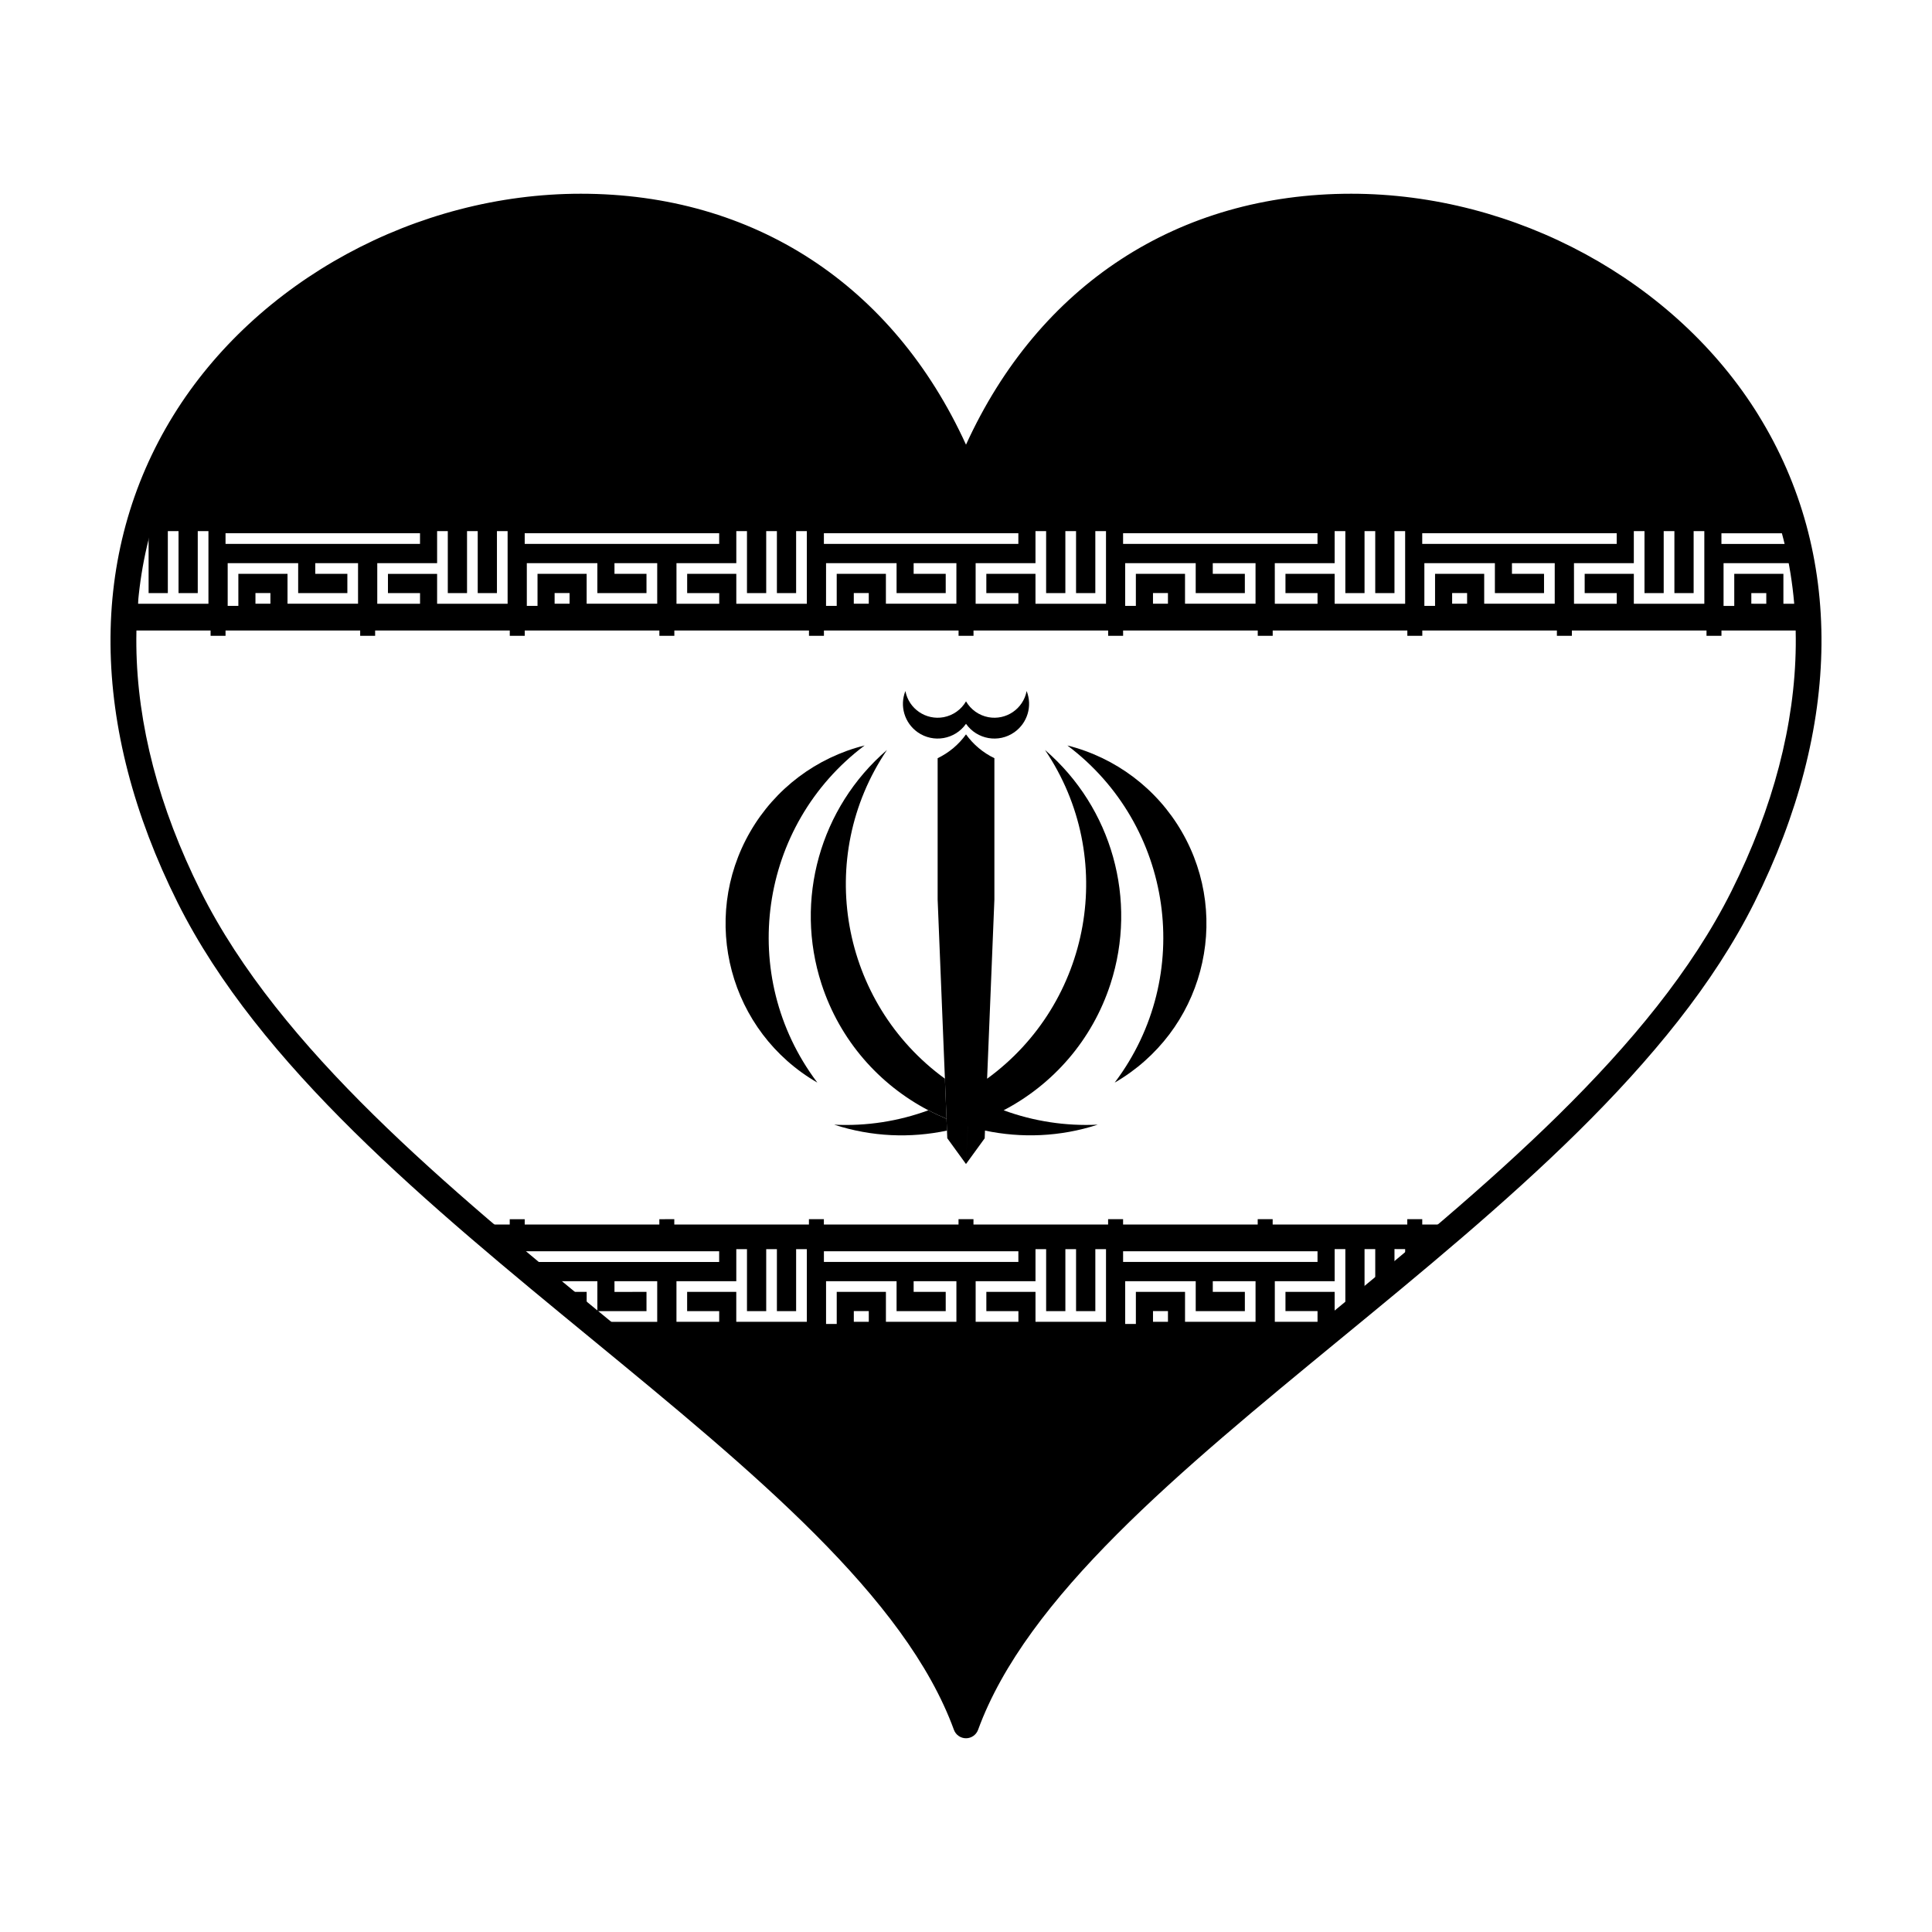<?xml version="1.0" encoding="UTF-8"?>
<!-- Uploaded to: ICON Repo, www.svgrepo.com, Generator: ICON Repo Mixer Tools -->
<svg fill="#000000" width="800px" height="800px" version="1.1" viewBox="144 144 512 512" xmlns="http://www.w3.org/2000/svg">
 <g>
  <path d="m400.01 599.75c13.254-36.281 54.664-70.008 97.805-105.47h-0.117v-7.926h-13.035v5.098h8.496v2.836h-11.32v-10.762h15.859v-8.5h2.832v16.426h0.73c1.457-1.188 2.91-2.394 4.359-3.598v-12.828h2.836v10.488c1.699-1.414 3.402-2.82 5.098-4.242v-6.254l2.828 0.004v3.883c4.121-3.445 8.223-6.898 12.281-10.398h-7.75v-1.41h-3.965v1.41h-35.676v-1.41h-3.965v1.41h-35.676v-1.41h-3.969v1.41h-35.68v-1.41h-3.961v1.41h-35.684v-1.41h-3.961v1.41h-35.68v-1.41l-3.961 0.004v1.41h-35.68v-1.41h-3.969v1.41h-7.723c3.863 3.332 7.769 6.625 11.688 9.91v-2.816h51.535v2.832l-51.527-0.004c2.035 1.707 4.062 3.41 6.106 5.098h13.145v7.93h13.02v-5.098l-8.484 0.004v-2.836h11.324v10.766h-15.945c43.137 35.453 84.539 69.184 97.777 105.46h0.008zm53.512-105.46h-3.965v-2.836h3.965zm23.215 0h-18.691v-7.93h-13.027v8.5h-2.832v-11.332h18.691v7.93h13.023v-5.098h-8.5v-2.836h11.332v10.766zm-35.105-18.691h51.523v2.832h-51.523zm-83.82 18.691h-18.691v-7.93h-13.023v5.098h8.496v2.836h-11.324v-10.766h15.855v-8.496h2.832v16.426h5.098v-16.426h2.832v16.426h5.094v-16.426h2.84v19.258zm60.594-19.254h2.832v16.426h5.098v-16.426h2.832v16.426h5.109v-16.426h2.828v19.254h-18.688v-7.93h-13.023v5.098h8.496v2.836h-11.332v-10.766h15.859v-8.492zm-44.168 19.254h-3.969v-2.836h3.969zm23.219 0h-18.68v-7.93h-13.035v8.5h-2.828v-11.332h18.688v7.93h13.023v-5.098h-8.5v-2.836h11.332zm-35.113-15.863v-2.832h51.535v2.832z"/>
  <path d="m292.59 486.36c2.309 1.895 4.594 3.789 6.883 5.68v-5.68z"/>
  <path d="m199.81 312.5h3.961v-1.414h35.68v1.414h3.965v-1.414h35.68v1.414h3.969v-1.414h35.676v1.414h3.969v-1.414h35.676v1.414h3.965v-1.414h35.68v1.414h3.961v-1.414h35.68v1.414h3.965v-1.414h35.68v1.414h3.965v-1.414h35.68v1.414h3.965v-1.414h35.668v1.414h3.969v-1.414h35.68v1.414h3.965v-1.414h21.469c-0.082-2.398-0.23-4.75-0.449-7.078h-4.606v-7.93h-13.023v8.496h-2.836v-11.324h18.691v7.93h1.449c-0.523-4.465-1.285-8.816-2.309-13.027h-18.395v-2.832h17.672c-25.785-95.41-174.79-124.67-217.87-13.773-42.973-110.68-191.48-81.746-217.71 13.199h1.094v16.43h5.094v-16.43h2.836v16.43h5.094v-16.43h2.832v19.254l-18.688 0.004v-7.926h-0.742c-0.801 4.863-1.324 9.859-1.477 15.008h21.473zm408.31-11.328h3.965v2.828l-3.965-0.004zm-75.324 2.824h-3.965v-2.828h3.965zm23.227 0h-18.695v-7.926h-13.023v8.496h-2.832v-11.324h18.688v7.93h13.023v-5.098h-8.5v-2.832h11.336v10.754zm20.953-19.25h2.832v16.43h5.09v-16.43h2.836v16.43h5.098v-16.43h2.832v19.254h-18.68v-7.926h-13.027v5.098h8.496v2.828h-11.324l-0.008-10.758h15.859v-8.496zm-56.07 0.566h51.535v2.832h-51.535zm-67.387 18.684h-3.965v-2.828h3.965zm23.215 0h-18.691v-7.926h-13.027v8.496h-2.832v-11.324h18.691v7.93h13.023v-5.098h-8.5v-2.832h11.332v10.754zm20.961-19.25h2.832v16.43h5.09v-16.43h2.836v16.43h5.098v-16.43h2.828v19.254h-18.68v-7.926h-13.035v5.098h8.496v2.828h-11.32l-0.004-10.758h15.859zm-56.066 0.566h51.523v2.832h-51.523zm-67.395 18.684h-3.969v-2.828h3.969zm23.219 0h-18.68v-7.926h-13.035v8.496h-2.828l0.004-11.324h18.688v7.93h13.023v-5.098h-8.5v-2.832h11.332zm20.949-19.25h2.832v16.43h5.098v-16.43h2.832v16.43h5.109v-16.43h2.828v19.254h-18.688v-7.926h-13.023v5.098h8.496v2.828h-11.332v-10.758h15.859v-8.496zm-56.062 0.566h51.535v2.832h-51.535zm-67.395 18.684h-3.965v-2.828h3.965zm23.219 0h-18.695v-7.926h-13.02v8.496h-2.836v-11.324h18.695v7.93h13.02v-5.098h-8.484v-2.832h11.324v10.754zm20.961-19.25h2.832v16.43h5.098v-16.43h2.832v16.43h5.094v-16.43h2.84v19.254h-18.691v-7.926h-13.023v5.098h8.496v2.828h-11.324l-0.004-10.758h15.855v-8.496zm-56.07 0.566h51.535v2.832h-51.535zm-67.391 18.684h-3.965v-2.828h3.965zm23.223 0h-18.691v-7.926h-13.027v8.496h-2.828v-11.324h18.68v7.93h13.035v-5.098h-8.504v-2.832h11.336zm20.953-19.25h2.832v16.43h5.098v-16.43h2.832v16.43h5.094v-16.43h2.828v19.254l-18.684 0.004v-7.926h-13.027v5.098h8.504v2.828h-11.336v-10.762h15.859zm-56.07 0.566h51.539v2.832h-51.539z"/>
  <path d="m438.29 404.75c7.238-22.285 0.395-46.723-17.355-62.004 19.285 28.527 12.293 67.023-15.34 87.125l-0.258 6.465 0.258-6.473 1.93-47.488v-37.449c-2.996-1.441-5.582-3.613-7.523-6.309-1.934 2.707-4.519 4.871-7.516 6.312v37.449l1.926 47.492 0.422 10.609 0.125 3.137 0.082 2.031 4.957 6.832 0.5-9.98h0.004l-0.504 9.98 4.957-6.82 0.078-2.043c9.617 2.023 19.863 1.688 29.883-1.57-8.539 0.414-17.012-0.906-24.945-3.809-0.457-0.168-0.898-0.371-1.344-0.551 0.453 0.176 0.891 0.387 1.352 0.551 12.977-6.793 23.426-18.445 28.312-33.488z"/>
  <path d="m390.02 438.24c-7.93 2.91-16.402 4.231-24.945 3.812 10.012 3.258 20.258 3.598 29.883 1.566l-0.125-3.129c-1.641-0.688-3.242-1.43-4.812-2.25z"/>
  <path d="m457.19 364.42c-6.602-11.418-17.539-19.652-30.324-22.863 28.121 21.145 33.773 61.086 12.637 89.215-0.035 0.051-0.074 0.102-0.105 0.137 23.27-13.445 31.234-43.223 17.793-66.488z"/>
  <path d="m394.41 429.86c-27.633-20.094-34.625-58.594-15.348-87.117-17.746 15.285-24.586 39.727-17.355 62.008 4.887 15.039 15.34 26.695 28.32 33.488 1.57 0.82 3.176 1.566 4.812 2.242z"/>
  <path d="m373.14 341.55c-12.793 3.211-23.723 11.441-30.32 22.863-13.445 23.266-5.488 53.043 17.789 66.488-0.039-0.047-0.074-0.102-0.105-0.137-21.148-28.129-15.492-68.07 12.637-89.215z"/>
  <path d="m387.19 338.05c4.156 2.922 9.895 1.926 12.812-2.231 2.926 4.156 8.656 5.16 12.812 2.231 3.481-2.453 4.828-6.973 3.254-10.918-0.891 4.715-5.441 7.812-10.152 6.926-2.488-0.473-4.644-2-5.914-4.195-1.258 2.191-3.426 3.719-5.91 4.195-4.715 0.887-9.266-2.211-10.152-6.926-1.578 3.945-0.238 8.461 3.25 10.918z"/>
  <path d="m610.04 254.06c-22.039-35.672-64.422-58.719-107.96-58.719-45.828 0-82.762 24.156-102.08 66.504-19.312-42.344-56.242-66.504-102.08-66.504-43.535 0-85.914 23.043-107.96 58.719-22.617 36.602-22.215 82.477 1.121 129.16 21.637 43.273 66.441 80.082 109.78 115.68 42.719 35.109 83.078 68.281 95.941 103.53 0.488 1.34 1.773 2.227 3.195 2.227h0.012c1.41 0 2.691-0.891 3.188-2.227 12.863-35.227 53.219-68.398 95.941-103.52 43.348-35.609 88.156-72.441 109.77-115.69 23.348-46.707 23.754-92.57 1.125-129.16zm-312.11-51.918c45.66 0 81.711 25.402 98.902 69.676 0.984 2.57 5.379 2.543 6.344 0.012 17.195-44.285 53.246-69.688 98.906-69.688 41.23 0 81.34 21.785 102.17 55.5 21.34 34.531 20.844 78.039-1.406 122.54-21 41.996-65.238 78.328-108.05 113.51-40.473 33.262-78.789 64.75-94.781 98.766-15.992-34.027-54.32-65.535-94.816-98.809-42.793-35.16-87.031-71.512-108.01-113.46-22.25-44.5-22.754-88.02-1.414-122.54 20.824-33.719 60.934-55.5 102.16-55.5z"/>
 </g>
</svg>
